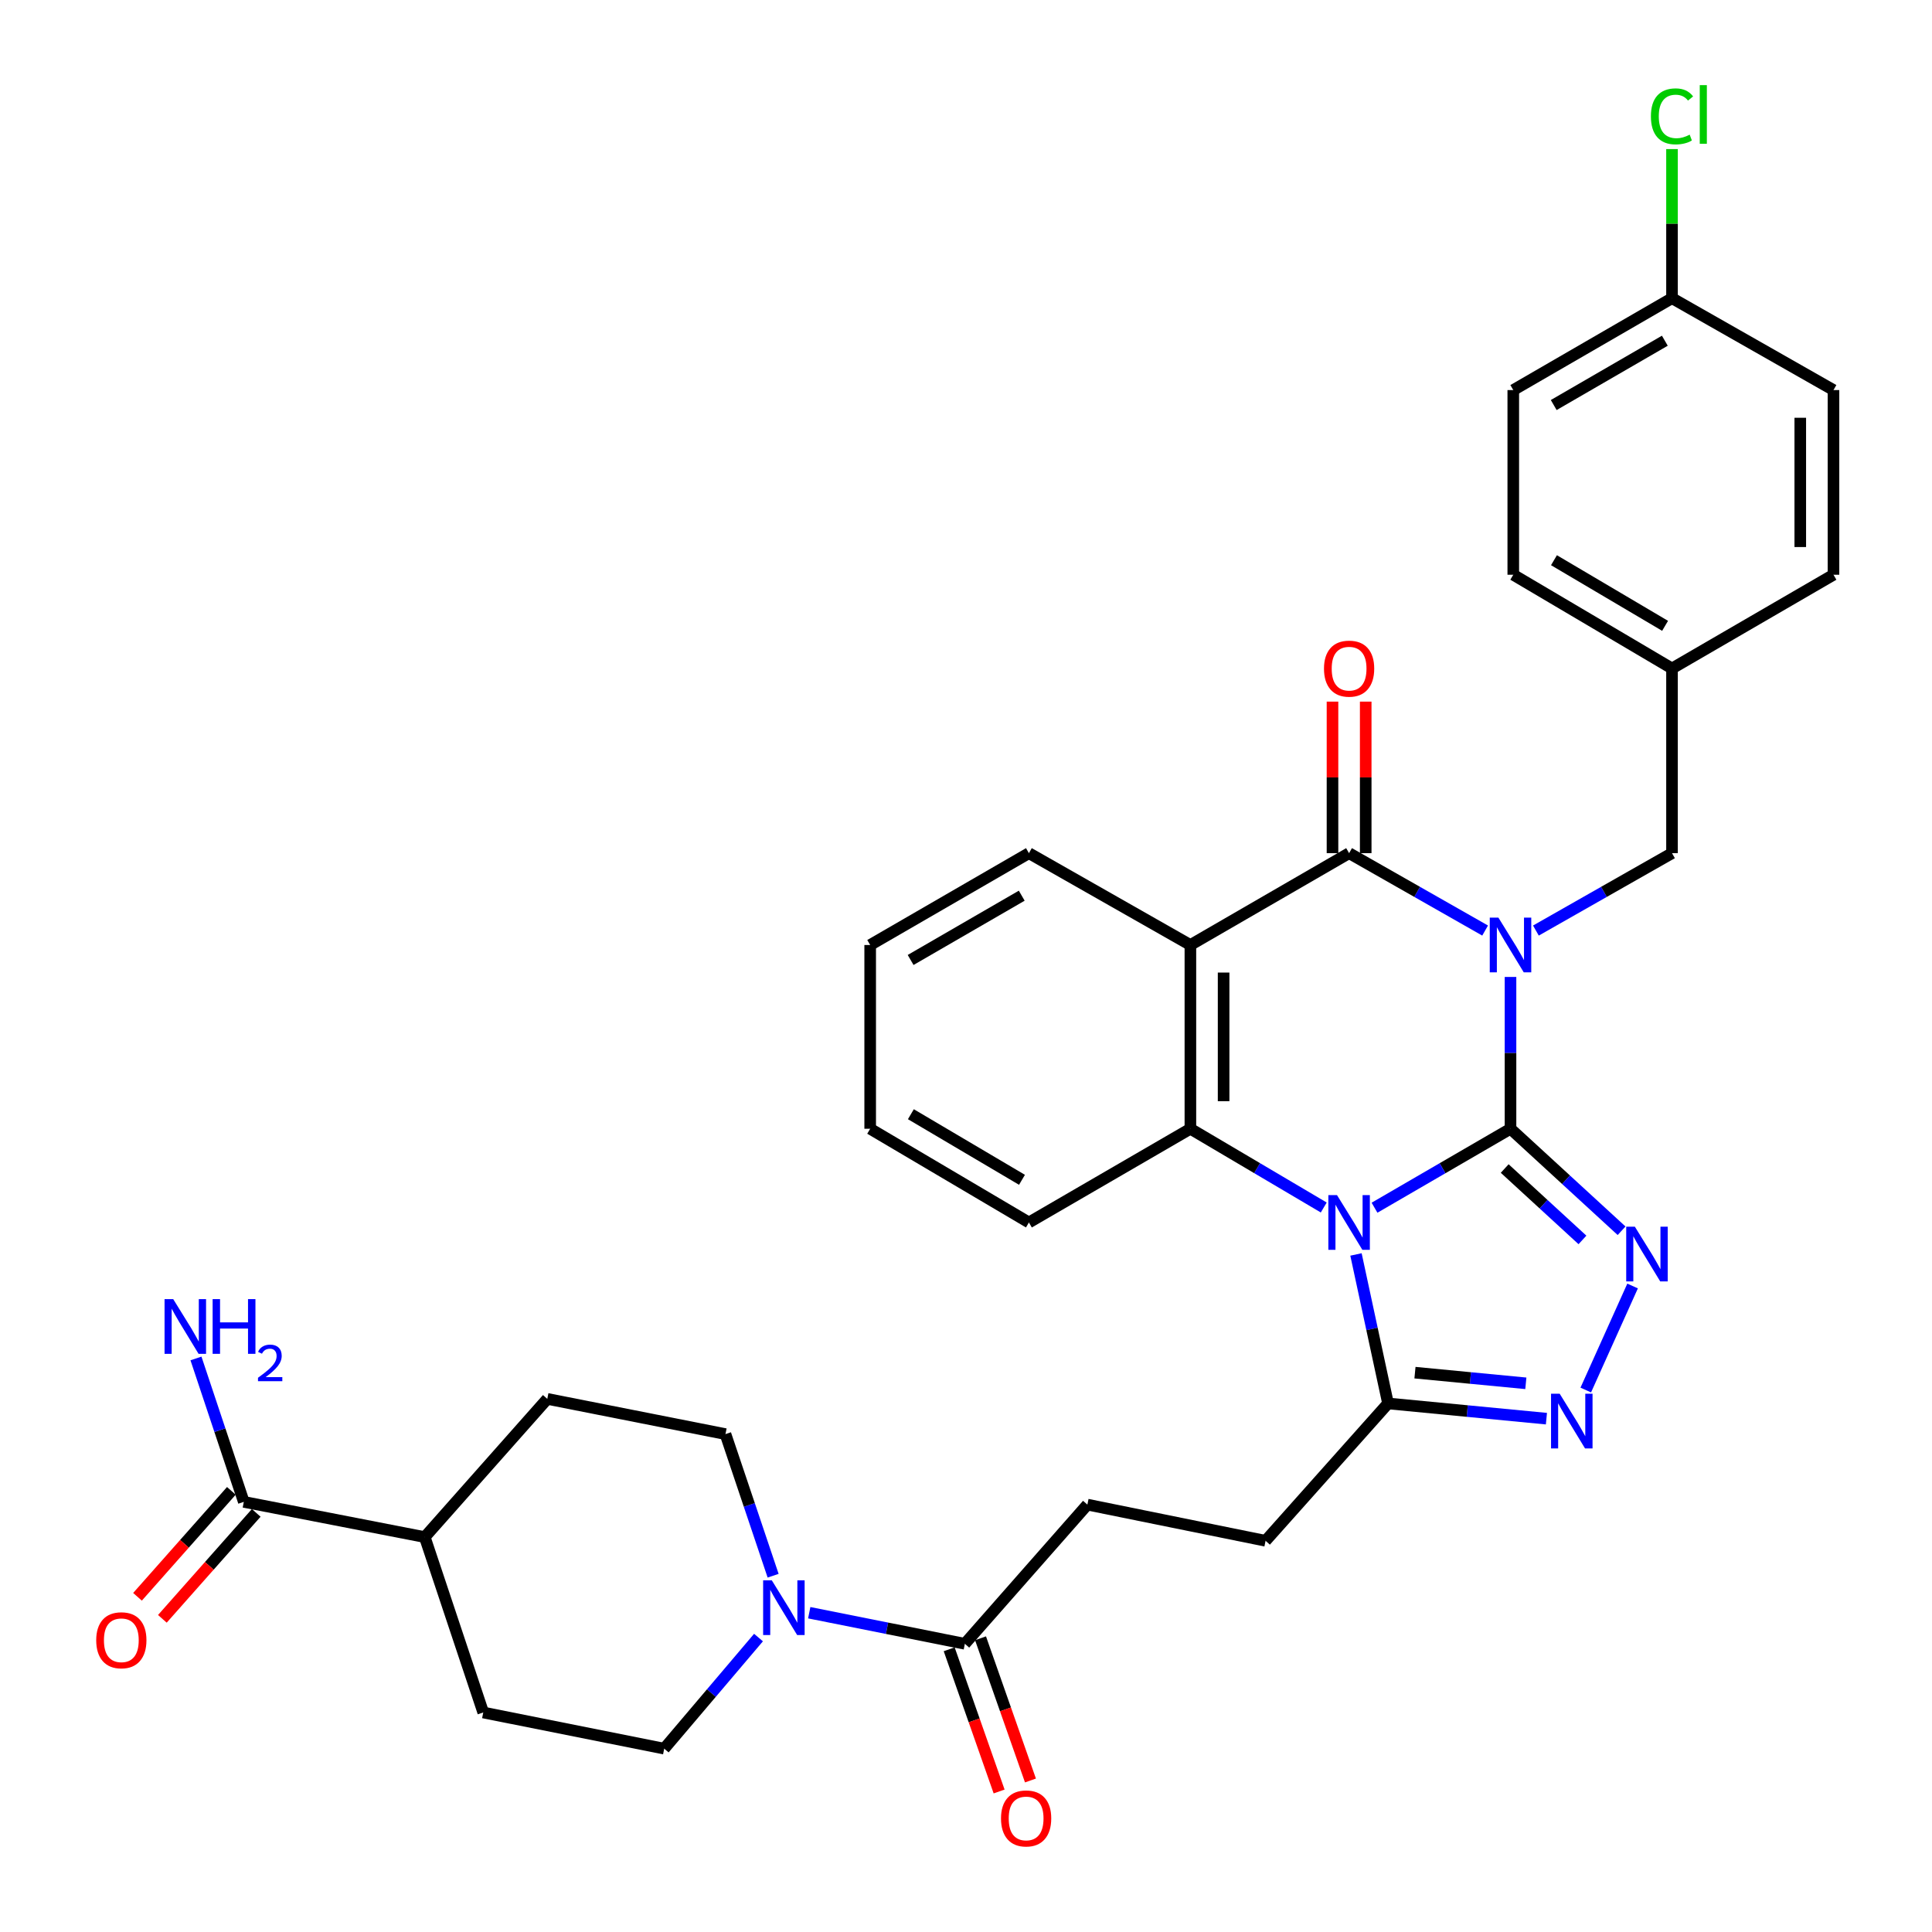 <?xml version='1.0' encoding='iso-8859-1'?>
<svg version='1.1' baseProfile='full'
              xmlns='http://www.w3.org/2000/svg'
                      xmlns:rdkit='http://www.rdkit.org/xml'
                      xmlns:xlink='http://www.w3.org/1999/xlink'
                  xml:space='preserve'
width='1000px' height='1000px' viewBox='0 0 1000 1000'>
<!-- END OF HEADER -->
<rect style='opacity:1.0;fill:#FFFFFF;stroke:none' width='1000' height='1000' x='0' y='0'> </rect>
<path class='bond-0' d='M 781.836,584.241 L 781.836,544.954' style='fill:none;fill-rule:evenodd;stroke:#000000;stroke-width:6px;stroke-linecap:butt;stroke-linejoin:miter;stroke-opacity:1' />
<path class='bond-0' d='M 781.836,544.954 L 781.836,505.668' style='fill:none;fill-rule:evenodd;stroke:#0000FF;stroke-width:6px;stroke-linecap:butt;stroke-linejoin:miter;stroke-opacity:1' />
<path class='bond-1' d='M 781.836,584.241 L 746.642,604.676' style='fill:none;fill-rule:evenodd;stroke:#000000;stroke-width:6px;stroke-linecap:butt;stroke-linejoin:miter;stroke-opacity:1' />
<path class='bond-1' d='M 746.642,604.676 L 711.448,625.112' style='fill:none;fill-rule:evenodd;stroke:#0000FF;stroke-width:6px;stroke-linecap:butt;stroke-linejoin:miter;stroke-opacity:1' />
<path class='bond-3' d='M 781.836,584.241 L 810.583,610.639' style='fill:none;fill-rule:evenodd;stroke:#000000;stroke-width:6px;stroke-linecap:butt;stroke-linejoin:miter;stroke-opacity:1' />
<path class='bond-3' d='M 810.583,610.639 L 839.33,637.038' style='fill:none;fill-rule:evenodd;stroke:#0000FF;stroke-width:6px;stroke-linecap:butt;stroke-linejoin:miter;stroke-opacity:1' />
<path class='bond-3' d='M 778.832,604.823 L 798.955,623.302' style='fill:none;fill-rule:evenodd;stroke:#000000;stroke-width:6px;stroke-linecap:butt;stroke-linejoin:miter;stroke-opacity:1' />
<path class='bond-3' d='M 798.955,623.302 L 819.077,641.781' style='fill:none;fill-rule:evenodd;stroke:#0000FF;stroke-width:6px;stroke-linecap:butt;stroke-linejoin:miter;stroke-opacity:1' />
<path class='bond-2' d='M 768.693,481.652 L 733.493,461.623' style='fill:none;fill-rule:evenodd;stroke:#0000FF;stroke-width:6px;stroke-linecap:butt;stroke-linejoin:miter;stroke-opacity:1' />
<path class='bond-2' d='M 733.493,461.623 L 698.293,441.595' style='fill:none;fill-rule:evenodd;stroke:#000000;stroke-width:6px;stroke-linecap:butt;stroke-linejoin:miter;stroke-opacity:1' />
<path class='bond-10' d='M 794.981,481.656 L 830.204,461.625' style='fill:none;fill-rule:evenodd;stroke:#0000FF;stroke-width:6px;stroke-linecap:butt;stroke-linejoin:miter;stroke-opacity:1' />
<path class='bond-10' d='M 830.204,461.625 L 865.428,441.595' style='fill:none;fill-rule:evenodd;stroke:#000000;stroke-width:6px;stroke-linecap:butt;stroke-linejoin:miter;stroke-opacity:1' />
<path class='bond-5' d='M 685.168,625 L 650.656,604.62' style='fill:none;fill-rule:evenodd;stroke:#0000FF;stroke-width:6px;stroke-linecap:butt;stroke-linejoin:miter;stroke-opacity:1' />
<path class='bond-5' d='M 650.656,604.62 L 616.144,584.241' style='fill:none;fill-rule:evenodd;stroke:#000000;stroke-width:6px;stroke-linecap:butt;stroke-linejoin:miter;stroke-opacity:1' />
<path class='bond-7' d='M 701.855,649.306 L 710.15,687.862' style='fill:none;fill-rule:evenodd;stroke:#0000FF;stroke-width:6px;stroke-linecap:butt;stroke-linejoin:miter;stroke-opacity:1' />
<path class='bond-7' d='M 710.15,687.862 L 718.446,726.418' style='fill:none;fill-rule:evenodd;stroke:#000000;stroke-width:6px;stroke-linecap:butt;stroke-linejoin:miter;stroke-opacity:1' />
<path class='bond-12' d='M 706.889,441.595 L 706.889,402.376' style='fill:none;fill-rule:evenodd;stroke:#000000;stroke-width:6px;stroke-linecap:butt;stroke-linejoin:miter;stroke-opacity:1' />
<path class='bond-12' d='M 706.889,402.376 L 706.889,363.157' style='fill:none;fill-rule:evenodd;stroke:#FF0000;stroke-width:6px;stroke-linecap:butt;stroke-linejoin:miter;stroke-opacity:1' />
<path class='bond-12' d='M 689.697,441.595 L 689.697,402.376' style='fill:none;fill-rule:evenodd;stroke:#000000;stroke-width:6px;stroke-linecap:butt;stroke-linejoin:miter;stroke-opacity:1' />
<path class='bond-12' d='M 689.697,402.376 L 689.697,363.157' style='fill:none;fill-rule:evenodd;stroke:#FF0000;stroke-width:6px;stroke-linecap:butt;stroke-linejoin:miter;stroke-opacity:1' />
<path class='bond-35' d='M 698.293,441.595 L 616.144,489.131' style='fill:none;fill-rule:evenodd;stroke:#000000;stroke-width:6px;stroke-linecap:butt;stroke-linejoin:miter;stroke-opacity:1' />
<path class='bond-6' d='M 845.027,665.632 L 820.791,719.482' style='fill:none;fill-rule:evenodd;stroke:#0000FF;stroke-width:6px;stroke-linecap:butt;stroke-linejoin:miter;stroke-opacity:1' />
<path class='bond-4' d='M 616.144,489.131 L 616.144,584.241' style='fill:none;fill-rule:evenodd;stroke:#000000;stroke-width:6px;stroke-linecap:butt;stroke-linejoin:miter;stroke-opacity:1' />
<path class='bond-4' d='M 633.336,503.397 L 633.336,569.974' style='fill:none;fill-rule:evenodd;stroke:#000000;stroke-width:6px;stroke-linecap:butt;stroke-linejoin:miter;stroke-opacity:1' />
<path class='bond-24' d='M 616.144,489.131 L 532.562,441.595' style='fill:none;fill-rule:evenodd;stroke:#000000;stroke-width:6px;stroke-linecap:butt;stroke-linejoin:miter;stroke-opacity:1' />
<path class='bond-26' d='M 616.144,584.241 L 532.562,632.751' style='fill:none;fill-rule:evenodd;stroke:#000000;stroke-width:6px;stroke-linecap:butt;stroke-linejoin:miter;stroke-opacity:1' />
<path class='bond-34' d='M 800.427,734.297 L 759.436,730.358' style='fill:none;fill-rule:evenodd;stroke:#0000FF;stroke-width:6px;stroke-linecap:butt;stroke-linejoin:miter;stroke-opacity:1' />
<path class='bond-34' d='M 759.436,730.358 L 718.446,726.418' style='fill:none;fill-rule:evenodd;stroke:#000000;stroke-width:6px;stroke-linecap:butt;stroke-linejoin:miter;stroke-opacity:1' />
<path class='bond-34' d='M 789.774,716.002 L 761.081,713.245' style='fill:none;fill-rule:evenodd;stroke:#0000FF;stroke-width:6px;stroke-linecap:butt;stroke-linejoin:miter;stroke-opacity:1' />
<path class='bond-34' d='M 761.081,713.245 L 732.388,710.487' style='fill:none;fill-rule:evenodd;stroke:#000000;stroke-width:6px;stroke-linecap:butt;stroke-linejoin:miter;stroke-opacity:1' />
<path class='bond-13' d='M 718.446,726.418 L 655.055,797.517' style='fill:none;fill-rule:evenodd;stroke:#000000;stroke-width:6px;stroke-linecap:butt;stroke-linejoin:miter;stroke-opacity:1' />
<path class='bond-8' d='M 418.861,834.741 L 459.135,842.782' style='fill:none;fill-rule:evenodd;stroke:#0000FF;stroke-width:6px;stroke-linecap:butt;stroke-linejoin:miter;stroke-opacity:1' />
<path class='bond-8' d='M 459.135,842.782 L 499.41,850.822' style='fill:none;fill-rule:evenodd;stroke:#000000;stroke-width:6px;stroke-linecap:butt;stroke-linejoin:miter;stroke-opacity:1' />
<path class='bond-15' d='M 392.6,847.595 L 368.197,876.348' style='fill:none;fill-rule:evenodd;stroke:#0000FF;stroke-width:6px;stroke-linecap:butt;stroke-linejoin:miter;stroke-opacity:1' />
<path class='bond-15' d='M 368.197,876.348 L 343.794,905.101' style='fill:none;fill-rule:evenodd;stroke:#000000;stroke-width:6px;stroke-linecap:butt;stroke-linejoin:miter;stroke-opacity:1' />
<path class='bond-16' d='M 400.17,815.591 L 387.837,778.942' style='fill:none;fill-rule:evenodd;stroke:#0000FF;stroke-width:6px;stroke-linecap:butt;stroke-linejoin:miter;stroke-opacity:1' />
<path class='bond-16' d='M 387.837,778.942 L 375.503,742.292' style='fill:none;fill-rule:evenodd;stroke:#000000;stroke-width:6px;stroke-linecap:butt;stroke-linejoin:miter;stroke-opacity:1' />
<path class='bond-9' d='M 499.41,850.822 L 562.829,778.787' style='fill:none;fill-rule:evenodd;stroke:#000000;stroke-width:6px;stroke-linecap:butt;stroke-linejoin:miter;stroke-opacity:1' />
<path class='bond-18' d='M 491.299,853.669 L 504.22,890.471' style='fill:none;fill-rule:evenodd;stroke:#000000;stroke-width:6px;stroke-linecap:butt;stroke-linejoin:miter;stroke-opacity:1' />
<path class='bond-18' d='M 504.22,890.471 L 517.141,927.272' style='fill:none;fill-rule:evenodd;stroke:#FF0000;stroke-width:6px;stroke-linecap:butt;stroke-linejoin:miter;stroke-opacity:1' />
<path class='bond-18' d='M 507.521,847.974 L 520.442,884.775' style='fill:none;fill-rule:evenodd;stroke:#000000;stroke-width:6px;stroke-linecap:butt;stroke-linejoin:miter;stroke-opacity:1' />
<path class='bond-18' d='M 520.442,884.775 L 533.362,921.576' style='fill:none;fill-rule:evenodd;stroke:#FF0000;stroke-width:6px;stroke-linecap:butt;stroke-linejoin:miter;stroke-opacity:1' />
<path class='bond-23' d='M 865.428,441.595 L 865.428,346.007' style='fill:none;fill-rule:evenodd;stroke:#000000;stroke-width:6px;stroke-linecap:butt;stroke-linejoin:miter;stroke-opacity:1' />
<path class='bond-11' d='M 126.191,777.364 L 219.858,795.597' style='fill:none;fill-rule:evenodd;stroke:#000000;stroke-width:6px;stroke-linecap:butt;stroke-linejoin:miter;stroke-opacity:1' />
<path class='bond-19' d='M 119.757,771.664 L 95.464,799.082' style='fill:none;fill-rule:evenodd;stroke:#000000;stroke-width:6px;stroke-linecap:butt;stroke-linejoin:miter;stroke-opacity:1' />
<path class='bond-19' d='M 95.464,799.082 L 71.171,826.501' style='fill:none;fill-rule:evenodd;stroke:#FF0000;stroke-width:6px;stroke-linecap:butt;stroke-linejoin:miter;stroke-opacity:1' />
<path class='bond-19' d='M 132.625,783.065 L 108.332,810.483' style='fill:none;fill-rule:evenodd;stroke:#000000;stroke-width:6px;stroke-linecap:butt;stroke-linejoin:miter;stroke-opacity:1' />
<path class='bond-19' d='M 108.332,810.483 L 84.039,837.902' style='fill:none;fill-rule:evenodd;stroke:#FF0000;stroke-width:6px;stroke-linecap:butt;stroke-linejoin:miter;stroke-opacity:1' />
<path class='bond-22' d='M 126.191,777.364 L 113.812,740.249' style='fill:none;fill-rule:evenodd;stroke:#000000;stroke-width:6px;stroke-linecap:butt;stroke-linejoin:miter;stroke-opacity:1' />
<path class='bond-22' d='M 113.812,740.249 L 101.434,703.133' style='fill:none;fill-rule:evenodd;stroke:#0000FF;stroke-width:6px;stroke-linecap:butt;stroke-linejoin:miter;stroke-opacity:1' />
<path class='bond-17' d='M 655.055,797.517 L 562.829,778.787' style='fill:none;fill-rule:evenodd;stroke:#000000;stroke-width:6px;stroke-linecap:butt;stroke-linejoin:miter;stroke-opacity:1' />
<path class='bond-14' d='M 219.858,795.597 L 283.278,724.059' style='fill:none;fill-rule:evenodd;stroke:#000000;stroke-width:6px;stroke-linecap:butt;stroke-linejoin:miter;stroke-opacity:1' />
<path class='bond-38' d='M 219.858,795.597 L 250.126,886.381' style='fill:none;fill-rule:evenodd;stroke:#000000;stroke-width:6px;stroke-linecap:butt;stroke-linejoin:miter;stroke-opacity:1' />
<path class='bond-20' d='M 343.794,905.101 L 250.126,886.381' style='fill:none;fill-rule:evenodd;stroke:#000000;stroke-width:6px;stroke-linecap:butt;stroke-linejoin:miter;stroke-opacity:1' />
<path class='bond-21' d='M 375.503,742.292 L 283.278,724.059' style='fill:none;fill-rule:evenodd;stroke:#000000;stroke-width:6px;stroke-linecap:butt;stroke-linejoin:miter;stroke-opacity:1' />
<path class='bond-28' d='M 865.428,346.007 L 949.01,297.487' style='fill:none;fill-rule:evenodd;stroke:#000000;stroke-width:6px;stroke-linecap:butt;stroke-linejoin:miter;stroke-opacity:1' />
<path class='bond-29' d='M 865.428,346.007 L 783.269,297.487' style='fill:none;fill-rule:evenodd;stroke:#000000;stroke-width:6px;stroke-linecap:butt;stroke-linejoin:miter;stroke-opacity:1' />
<path class='bond-29' d='M 861.846,323.926 L 804.335,289.962' style='fill:none;fill-rule:evenodd;stroke:#000000;stroke-width:6px;stroke-linecap:butt;stroke-linejoin:miter;stroke-opacity:1' />
<path class='bond-36' d='M 532.562,441.595 L 450.403,489.131' style='fill:none;fill-rule:evenodd;stroke:#000000;stroke-width:6px;stroke-linecap:butt;stroke-linejoin:miter;stroke-opacity:1' />
<path class='bond-36' d='M 528.848,463.606 L 471.337,496.881' style='fill:none;fill-rule:evenodd;stroke:#000000;stroke-width:6px;stroke-linecap:butt;stroke-linejoin:miter;stroke-opacity:1' />
<path class='bond-25' d='M 865.428,154.345 L 783.269,201.9' style='fill:none;fill-rule:evenodd;stroke:#000000;stroke-width:6px;stroke-linecap:butt;stroke-linejoin:miter;stroke-opacity:1' />
<path class='bond-25' d='M 861.716,176.357 L 804.205,209.646' style='fill:none;fill-rule:evenodd;stroke:#000000;stroke-width:6px;stroke-linecap:butt;stroke-linejoin:miter;stroke-opacity:1' />
<path class='bond-27' d='M 865.428,154.345 L 865.428,115.753' style='fill:none;fill-rule:evenodd;stroke:#000000;stroke-width:6px;stroke-linecap:butt;stroke-linejoin:miter;stroke-opacity:1' />
<path class='bond-27' d='M 865.428,115.753 L 865.428,77.162' style='fill:none;fill-rule:evenodd;stroke:#00CC00;stroke-width:6px;stroke-linecap:butt;stroke-linejoin:miter;stroke-opacity:1' />
<path class='bond-37' d='M 865.428,154.345 L 949.01,201.9' style='fill:none;fill-rule:evenodd;stroke:#000000;stroke-width:6px;stroke-linecap:butt;stroke-linejoin:miter;stroke-opacity:1' />
<path class='bond-33' d='M 532.562,632.751 L 450.403,584.241' style='fill:none;fill-rule:evenodd;stroke:#000000;stroke-width:6px;stroke-linecap:butt;stroke-linejoin:miter;stroke-opacity:1' />
<path class='bond-33' d='M 528.979,610.67 L 471.468,576.713' style='fill:none;fill-rule:evenodd;stroke:#000000;stroke-width:6px;stroke-linecap:butt;stroke-linejoin:miter;stroke-opacity:1' />
<path class='bond-31' d='M 949.01,297.487 L 949.01,201.9' style='fill:none;fill-rule:evenodd;stroke:#000000;stroke-width:6px;stroke-linecap:butt;stroke-linejoin:miter;stroke-opacity:1' />
<path class='bond-31' d='M 931.818,283.149 L 931.818,216.238' style='fill:none;fill-rule:evenodd;stroke:#000000;stroke-width:6px;stroke-linecap:butt;stroke-linejoin:miter;stroke-opacity:1' />
<path class='bond-30' d='M 783.269,297.487 L 783.269,201.9' style='fill:none;fill-rule:evenodd;stroke:#000000;stroke-width:6px;stroke-linecap:butt;stroke-linejoin:miter;stroke-opacity:1' />
<path class='bond-32' d='M 450.403,489.131 L 450.403,584.241' style='fill:none;fill-rule:evenodd;stroke:#000000;stroke-width:6px;stroke-linecap:butt;stroke-linejoin:miter;stroke-opacity:1' />
<path  class='atom-1' d='M 775.576 474.971
L 784.856 489.971
Q 785.776 491.451, 787.256 494.131
Q 788.736 496.811, 788.816 496.971
L 788.816 474.971
L 792.576 474.971
L 792.576 503.291
L 788.696 503.291
L 778.736 486.891
Q 777.576 484.971, 776.336 482.771
Q 775.136 480.571, 774.776 479.891
L 774.776 503.291
L 771.096 503.291
L 771.096 474.971
L 775.576 474.971
' fill='#0000FF'/>
<path  class='atom-2' d='M 692.033 618.591
L 701.313 633.591
Q 702.233 635.071, 703.713 637.751
Q 705.193 640.431, 705.273 640.591
L 705.273 618.591
L 709.033 618.591
L 709.033 646.911
L 705.153 646.911
L 695.193 630.511
Q 694.033 628.591, 692.793 626.391
Q 691.593 624.191, 691.233 623.511
L 691.233 646.911
L 687.553 646.911
L 687.553 618.591
L 692.033 618.591
' fill='#0000FF'/>
<path  class='atom-4' d='M 846.207 634.942
L 855.487 649.942
Q 856.407 651.422, 857.887 654.102
Q 859.367 656.782, 859.447 656.942
L 859.447 634.942
L 863.207 634.942
L 863.207 663.262
L 859.327 663.262
L 849.367 646.862
Q 848.207 644.942, 846.967 642.742
Q 845.767 640.542, 845.407 639.862
L 845.407 663.262
L 841.727 663.262
L 841.727 634.942
L 846.207 634.942
' fill='#0000FF'/>
<path  class='atom-7' d='M 807.296 721.399
L 816.576 736.399
Q 817.496 737.879, 818.976 740.559
Q 820.456 743.239, 820.536 743.399
L 820.536 721.399
L 824.296 721.399
L 824.296 749.719
L 820.416 749.719
L 810.456 733.319
Q 809.296 731.399, 808.056 729.199
Q 806.856 726.999, 806.496 726.319
L 806.496 749.719
L 802.816 749.719
L 802.816 721.399
L 807.296 721.399
' fill='#0000FF'/>
<path  class='atom-9' d='M 399.473 817.961
L 408.753 832.961
Q 409.673 834.441, 411.153 837.121
Q 412.633 839.801, 412.713 839.961
L 412.713 817.961
L 416.473 817.961
L 416.473 846.281
L 412.593 846.281
L 402.633 829.881
Q 401.473 827.961, 400.233 825.761
Q 399.033 823.561, 398.673 822.881
L 398.673 846.281
L 394.993 846.281
L 394.993 817.961
L 399.473 817.961
' fill='#0000FF'/>
<path  class='atom-13' d='M 685.293 346.087
Q 685.293 339.287, 688.653 335.487
Q 692.013 331.687, 698.293 331.687
Q 704.573 331.687, 707.933 335.487
Q 711.293 339.287, 711.293 346.087
Q 711.293 352.967, 707.893 356.887
Q 704.493 360.767, 698.293 360.767
Q 692.053 360.767, 688.653 356.887
Q 685.293 353.007, 685.293 346.087
M 698.293 357.567
Q 702.613 357.567, 704.933 354.687
Q 707.293 351.767, 707.293 346.087
Q 707.293 340.527, 704.933 337.727
Q 702.613 334.887, 698.293 334.887
Q 693.973 334.887, 691.613 337.687
Q 689.293 340.487, 689.293 346.087
Q 689.293 351.807, 691.613 354.687
Q 693.973 357.567, 698.293 357.567
' fill='#FF0000'/>
<path  class='atom-19' d='M 518.12 941.217
Q 518.12 934.417, 521.48 930.617
Q 524.84 926.817, 531.12 926.817
Q 537.4 926.817, 540.76 930.617
Q 544.12 934.417, 544.12 941.217
Q 544.12 948.097, 540.72 952.017
Q 537.32 955.897, 531.12 955.897
Q 524.88 955.897, 521.48 952.017
Q 518.12 948.137, 518.12 941.217
M 531.12 952.697
Q 535.44 952.697, 537.76 949.817
Q 540.12 946.897, 540.12 941.217
Q 540.12 935.657, 537.76 932.857
Q 535.44 930.017, 531.12 930.017
Q 526.8 930.017, 524.44 932.817
Q 522.12 935.617, 522.12 941.217
Q 522.12 946.937, 524.44 949.817
Q 526.8 952.697, 531.12 952.697
' fill='#FF0000'/>
<path  class='atom-20' d='M 49.8 848.992
Q 49.8 842.192, 53.16 838.392
Q 56.52 834.592, 62.8 834.592
Q 69.08 834.592, 72.44 838.392
Q 75.8 842.192, 75.8 848.992
Q 75.8 855.872, 72.4 859.792
Q 69 863.672, 62.8 863.672
Q 56.56 863.672, 53.16 859.792
Q 49.8 855.912, 49.8 848.992
M 62.8 860.472
Q 67.12 860.472, 69.44 857.592
Q 71.8 854.672, 71.8 848.992
Q 71.8 843.432, 69.44 840.632
Q 67.12 837.792, 62.8 837.792
Q 58.48 837.792, 56.12 840.592
Q 53.8 843.392, 53.8 848.992
Q 53.8 854.712, 56.12 857.592
Q 58.48 860.472, 62.8 860.472
' fill='#FF0000'/>
<path  class='atom-23' d='M 89.654 672.421
L 98.934 687.421
Q 99.854 688.901, 101.334 691.581
Q 102.814 694.261, 102.894 694.421
L 102.894 672.421
L 106.654 672.421
L 106.654 700.741
L 102.774 700.741
L 92.814 684.341
Q 91.654 682.421, 90.414 680.221
Q 89.214 678.021, 88.854 677.341
L 88.854 700.741
L 85.174 700.741
L 85.174 672.421
L 89.654 672.421
' fill='#0000FF'/>
<path  class='atom-23' d='M 110.054 672.421
L 113.894 672.421
L 113.894 684.461
L 128.374 684.461
L 128.374 672.421
L 132.214 672.421
L 132.214 700.741
L 128.374 700.741
L 128.374 687.661
L 113.894 687.661
L 113.894 700.741
L 110.054 700.741
L 110.054 672.421
' fill='#0000FF'/>
<path  class='atom-23' d='M 133.586 699.747
Q 134.273 697.978, 135.91 697.002
Q 137.546 695.998, 139.817 695.998
Q 142.642 695.998, 144.226 697.53
Q 145.81 699.061, 145.81 701.78
Q 145.81 704.552, 143.75 707.139
Q 141.718 709.726, 137.494 712.789
L 146.126 712.789
L 146.126 714.901
L 133.534 714.901
L 133.534 713.132
Q 137.018 710.65, 139.078 708.802
Q 141.163 706.954, 142.166 705.291
Q 143.17 703.628, 143.17 701.912
Q 143.17 700.117, 142.272 699.114
Q 141.374 698.11, 139.817 698.11
Q 138.312 698.11, 137.309 698.718
Q 136.306 699.325, 135.593 700.671
L 133.586 699.747
' fill='#0000FF'/>
<path  class='atom-28' d='M 854.508 60.224
Q 854.508 53.184, 857.788 49.504
Q 861.108 45.784, 867.388 45.784
Q 873.228 45.784, 876.348 49.904
L 873.708 52.064
Q 871.428 49.064, 867.388 49.064
Q 863.108 49.064, 860.828 51.944
Q 858.588 54.784, 858.588 60.224
Q 858.588 65.824, 860.908 68.704
Q 863.268 71.584, 867.828 71.584
Q 870.948 71.584, 874.588 69.704
L 875.708 72.704
Q 874.228 73.664, 871.988 74.224
Q 869.748 74.784, 867.268 74.784
Q 861.108 74.784, 857.788 71.024
Q 854.508 67.264, 854.508 60.224
' fill='#00CC00'/>
<path  class='atom-28' d='M 879.788 44.064
L 883.468 44.064
L 883.468 74.424
L 879.788 74.424
L 879.788 44.064
' fill='#00CC00'/>
</svg>
